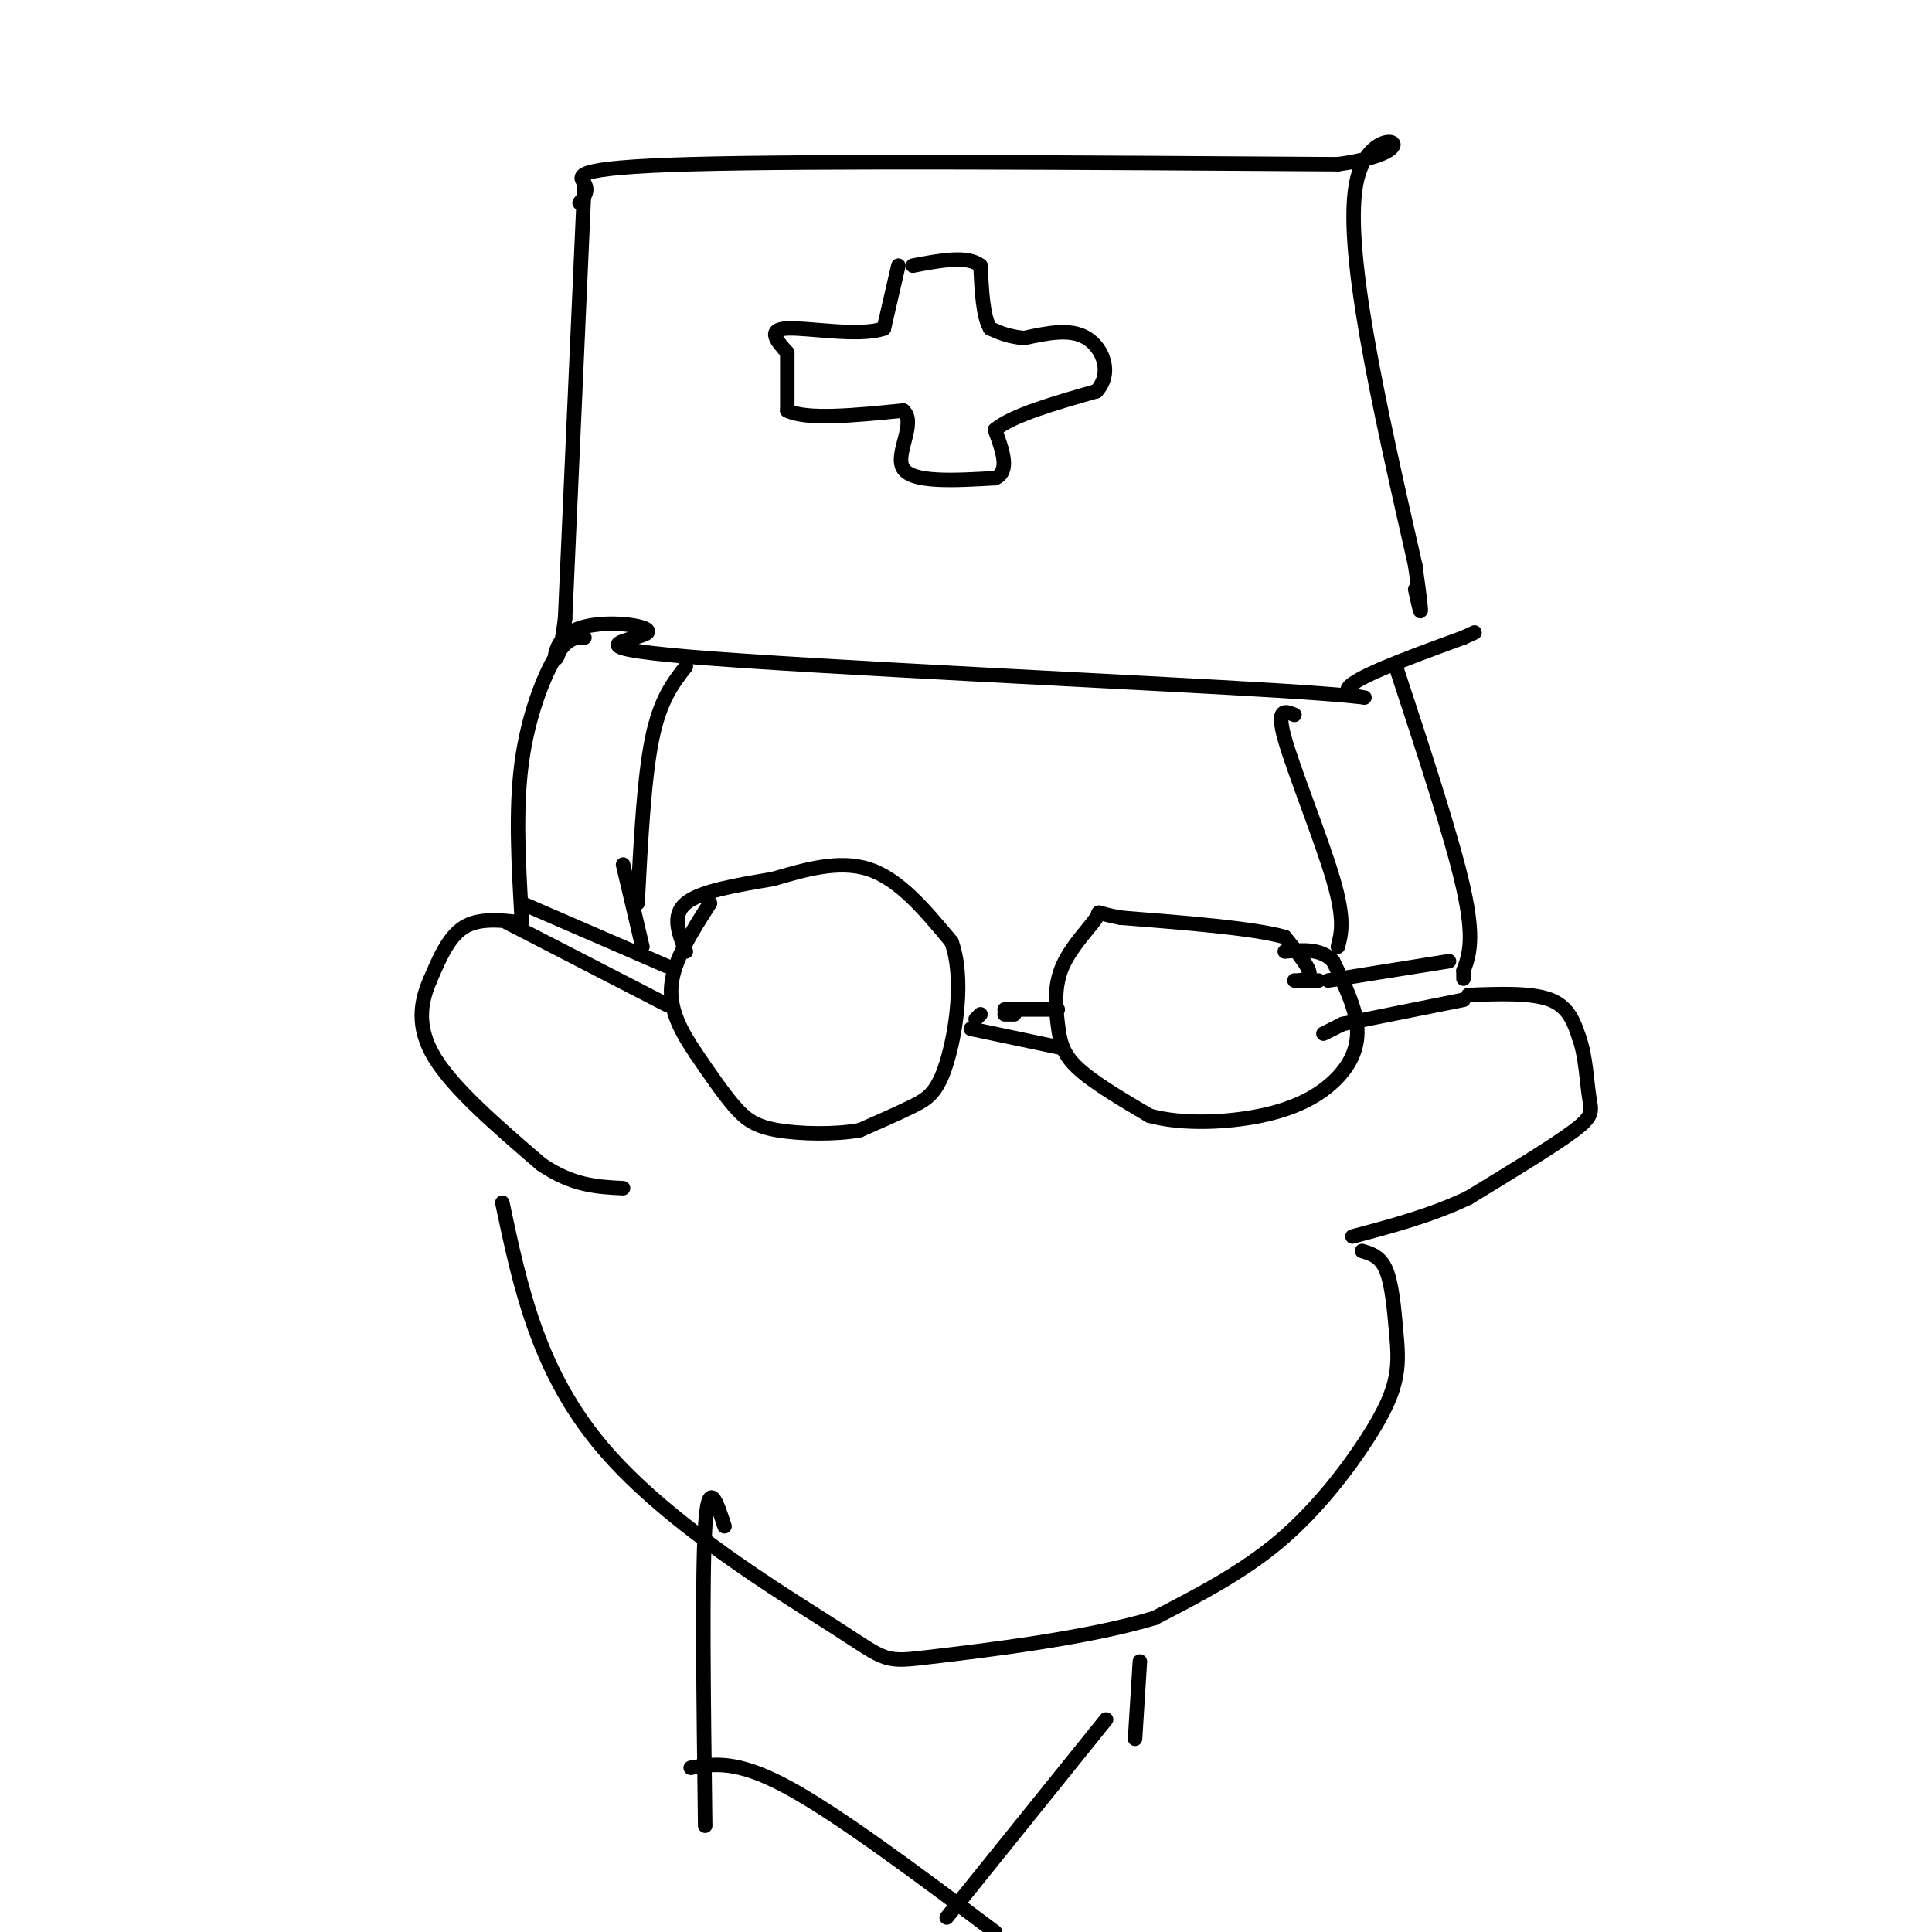 <svg viewBox='0 0 400 400' version='1.1' xmlns='http://www.w3.org/2000/svg' xmlns:xlink='http://www.w3.org/1999/xlink'><g fill='none' stroke='#000000' stroke-width='3' stroke-linecap='round' stroke-linejoin='round'><path d='M120,42c0.956,-1.244 1.911,-2.489 1,-4c-0.911,-1.511 -3.689,-3.289 22,-4c25.689,-0.711 79.844,-0.356 134,0'/><path d='M277,34c21.200,-2.889 7.200,-10.111 4,3c-3.200,13.111 4.400,46.556 12,80'/><path d='M293,117c2.000,14.167 1.000,9.583 0,5'/><path d='M121,38c0.000,0.000 -4.000,90.000 -4,90'/><path d='M117,128c-1.737,14.656 -4.081,6.296 1,3c5.081,-3.296 17.585,-1.527 16,0c-1.585,1.527 -17.260,2.811 9,5c26.260,2.189 94.455,5.282 122,7c27.545,1.718 14.442,2.062 14,0c-0.442,-2.062 11.779,-6.531 24,-11'/><path d='M303,132c4.000,-1.833 2.000,-0.917 0,0'/><path d='M289,138c5.833,17.750 11.667,35.500 14,46c2.333,10.500 1.167,13.750 0,17'/><path d='M303,201c0.000,2.833 0.000,1.417 0,0'/><path d='M268,148c-1.933,-0.800 -3.867,-1.600 -2,5c1.867,6.600 7.533,20.600 10,29c2.467,8.400 1.733,11.200 1,14'/><path d='M142,138c-2.667,3.417 -5.333,6.833 -7,15c-1.667,8.167 -2.333,21.083 -3,34'/><path d='M121,132c-1.756,-0.044 -3.511,-0.089 -6,4c-2.489,4.089 -5.711,12.311 -7,22c-1.289,9.689 -0.644,20.844 0,32'/><path d='M108,187c0.000,0.000 30.000,13.000 30,13'/><path d='M105,191c0.000,0.000 33.000,17.000 33,17'/><path d='M129,179c0.000,0.000 4.000,17.000 4,17'/><path d='M300,199c0.000,0.000 -25.000,4.000 -25,4'/><path d='M303,207c0.000,0.000 -25.000,5.000 -25,5'/><path d='M273,203c0.000,0.000 -5.000,0.000 -5,0'/><path d='M278,212c0.000,0.000 -4.000,2.000 -4,2'/><path d='M269,203c1.250,-0.250 2.500,-0.500 2,-2c-0.500,-1.500 -2.750,-4.250 -5,-7'/><path d='M266,194c-6.500,-1.833 -20.250,-2.917 -34,-4'/><path d='M232,190c-5.988,-1.061 -3.958,-1.712 -5,0c-1.042,1.712 -5.156,5.789 -7,10c-1.844,4.211 -1.420,8.557 -1,12c0.420,3.443 0.834,5.984 4,9c3.166,3.016 9.083,6.508 15,10'/><path d='M238,231c6.716,1.841 16.006,1.442 23,0c6.994,-1.442 11.691,-3.927 15,-7c3.309,-3.073 5.231,-6.735 5,-11c-0.231,-4.265 -2.616,-9.132 -5,-14'/><path d='M276,199c-2.500,-2.667 -6.250,-2.333 -10,-2'/><path d='M219,209c0.000,0.000 -11.000,0.000 -11,0'/><path d='M142,197c-1.500,-3.750 -3.000,-7.500 0,-10c3.000,-2.500 10.500,-3.750 18,-5'/><path d='M160,182c6.489,-1.889 13.711,-4.111 20,-2c6.289,2.111 11.644,8.556 17,15'/><path d='M197,195c2.690,7.500 0.917,18.750 -1,25c-1.917,6.250 -3.976,7.500 -7,9c-3.024,1.500 -7.012,3.250 -11,5'/><path d='M178,234c-5.107,0.940 -12.375,0.792 -17,0c-4.625,-0.792 -6.607,-2.226 -9,-5c-2.393,-2.774 -5.196,-6.887 -8,-11'/><path d='M144,218c-2.711,-4.067 -5.489,-8.733 -5,-14c0.489,-5.267 4.244,-11.133 8,-17'/><path d='M202,211c0.000,0.000 1.000,-1.000 1,-1'/><path d='M208,210c0.000,0.000 2.000,0.000 2,0'/><path d='M201,213c0.000,0.000 19.000,4.000 19,4'/><path d='M186,55c0.000,0.000 -3.000,13.000 -3,13'/><path d='M183,68c-4.911,1.800 -15.689,-0.200 -20,0c-4.311,0.200 -2.156,2.600 0,5'/><path d='M163,73c0.000,2.833 0.000,7.417 0,12'/><path d='M163,85c4.000,2.000 14.000,1.000 24,0'/><path d='M187,85c2.889,2.578 -1.889,9.022 0,12c1.889,2.978 10.444,2.489 19,2'/><path d='M206,99c3.167,-1.333 1.583,-5.667 0,-10'/><path d='M206,89c3.500,-3.000 12.250,-5.500 21,-8'/><path d='M227,81c3.400,-3.689 1.400,-8.911 -2,-11c-3.400,-2.089 -8.200,-1.044 -13,0'/><path d='M212,70c-3.333,-0.333 -5.167,-1.167 -7,-2'/><path d='M205,68c-1.500,-2.500 -1.750,-7.750 -2,-13'/><path d='M203,55c-2.667,-2.167 -8.333,-1.083 -14,0'/><path d='M304,206c6.583,-0.250 13.167,-0.500 17,1c3.833,1.500 4.917,4.750 6,8'/><path d='M327,215c1.298,3.702 1.542,8.958 2,12c0.458,3.042 1.131,3.869 -3,7c-4.131,3.131 -13.065,8.565 -22,14'/><path d='M304,248c-7.667,3.667 -15.833,5.833 -24,8'/><path d='M108,191c-4.417,-0.500 -8.833,-1.000 -12,1c-3.167,2.000 -5.083,6.500 -7,11'/><path d='M89,203c-1.844,4.289 -2.956,9.511 1,16c3.956,6.489 12.978,14.244 22,22'/><path d='M112,241c6.500,4.500 11.750,4.750 17,5'/><path d='M282,259c1.908,0.568 3.816,1.135 5,4c1.184,2.865 1.643,8.027 2,12c0.357,3.973 0.611,6.756 0,10c-0.611,3.244 -2.088,6.950 -6,13c-3.912,6.050 -10.261,14.443 -18,21c-7.739,6.557 -16.870,11.279 -26,16'/><path d='M239,335c-13.927,4.223 -35.743,6.781 -46,8c-10.257,1.219 -8.954,1.097 -20,-6c-11.046,-7.097 -34.442,-21.171 -48,-37c-13.558,-15.829 -17.279,-33.415 -21,-51'/><path d='M236,344c0.000,0.000 -1.000,16.000 -1,16'/><path d='M150,316c-1.667,-5.167 -3.333,-10.333 -4,0c-0.667,10.333 -0.333,36.167 0,62'/><path d='M229,356c0.000,0.000 -33.000,41.000 -33,41'/><path d='M143,366c4.750,-0.833 9.500,-1.667 20,4c10.500,5.667 26.750,17.833 43,30'/></g>
</svg>